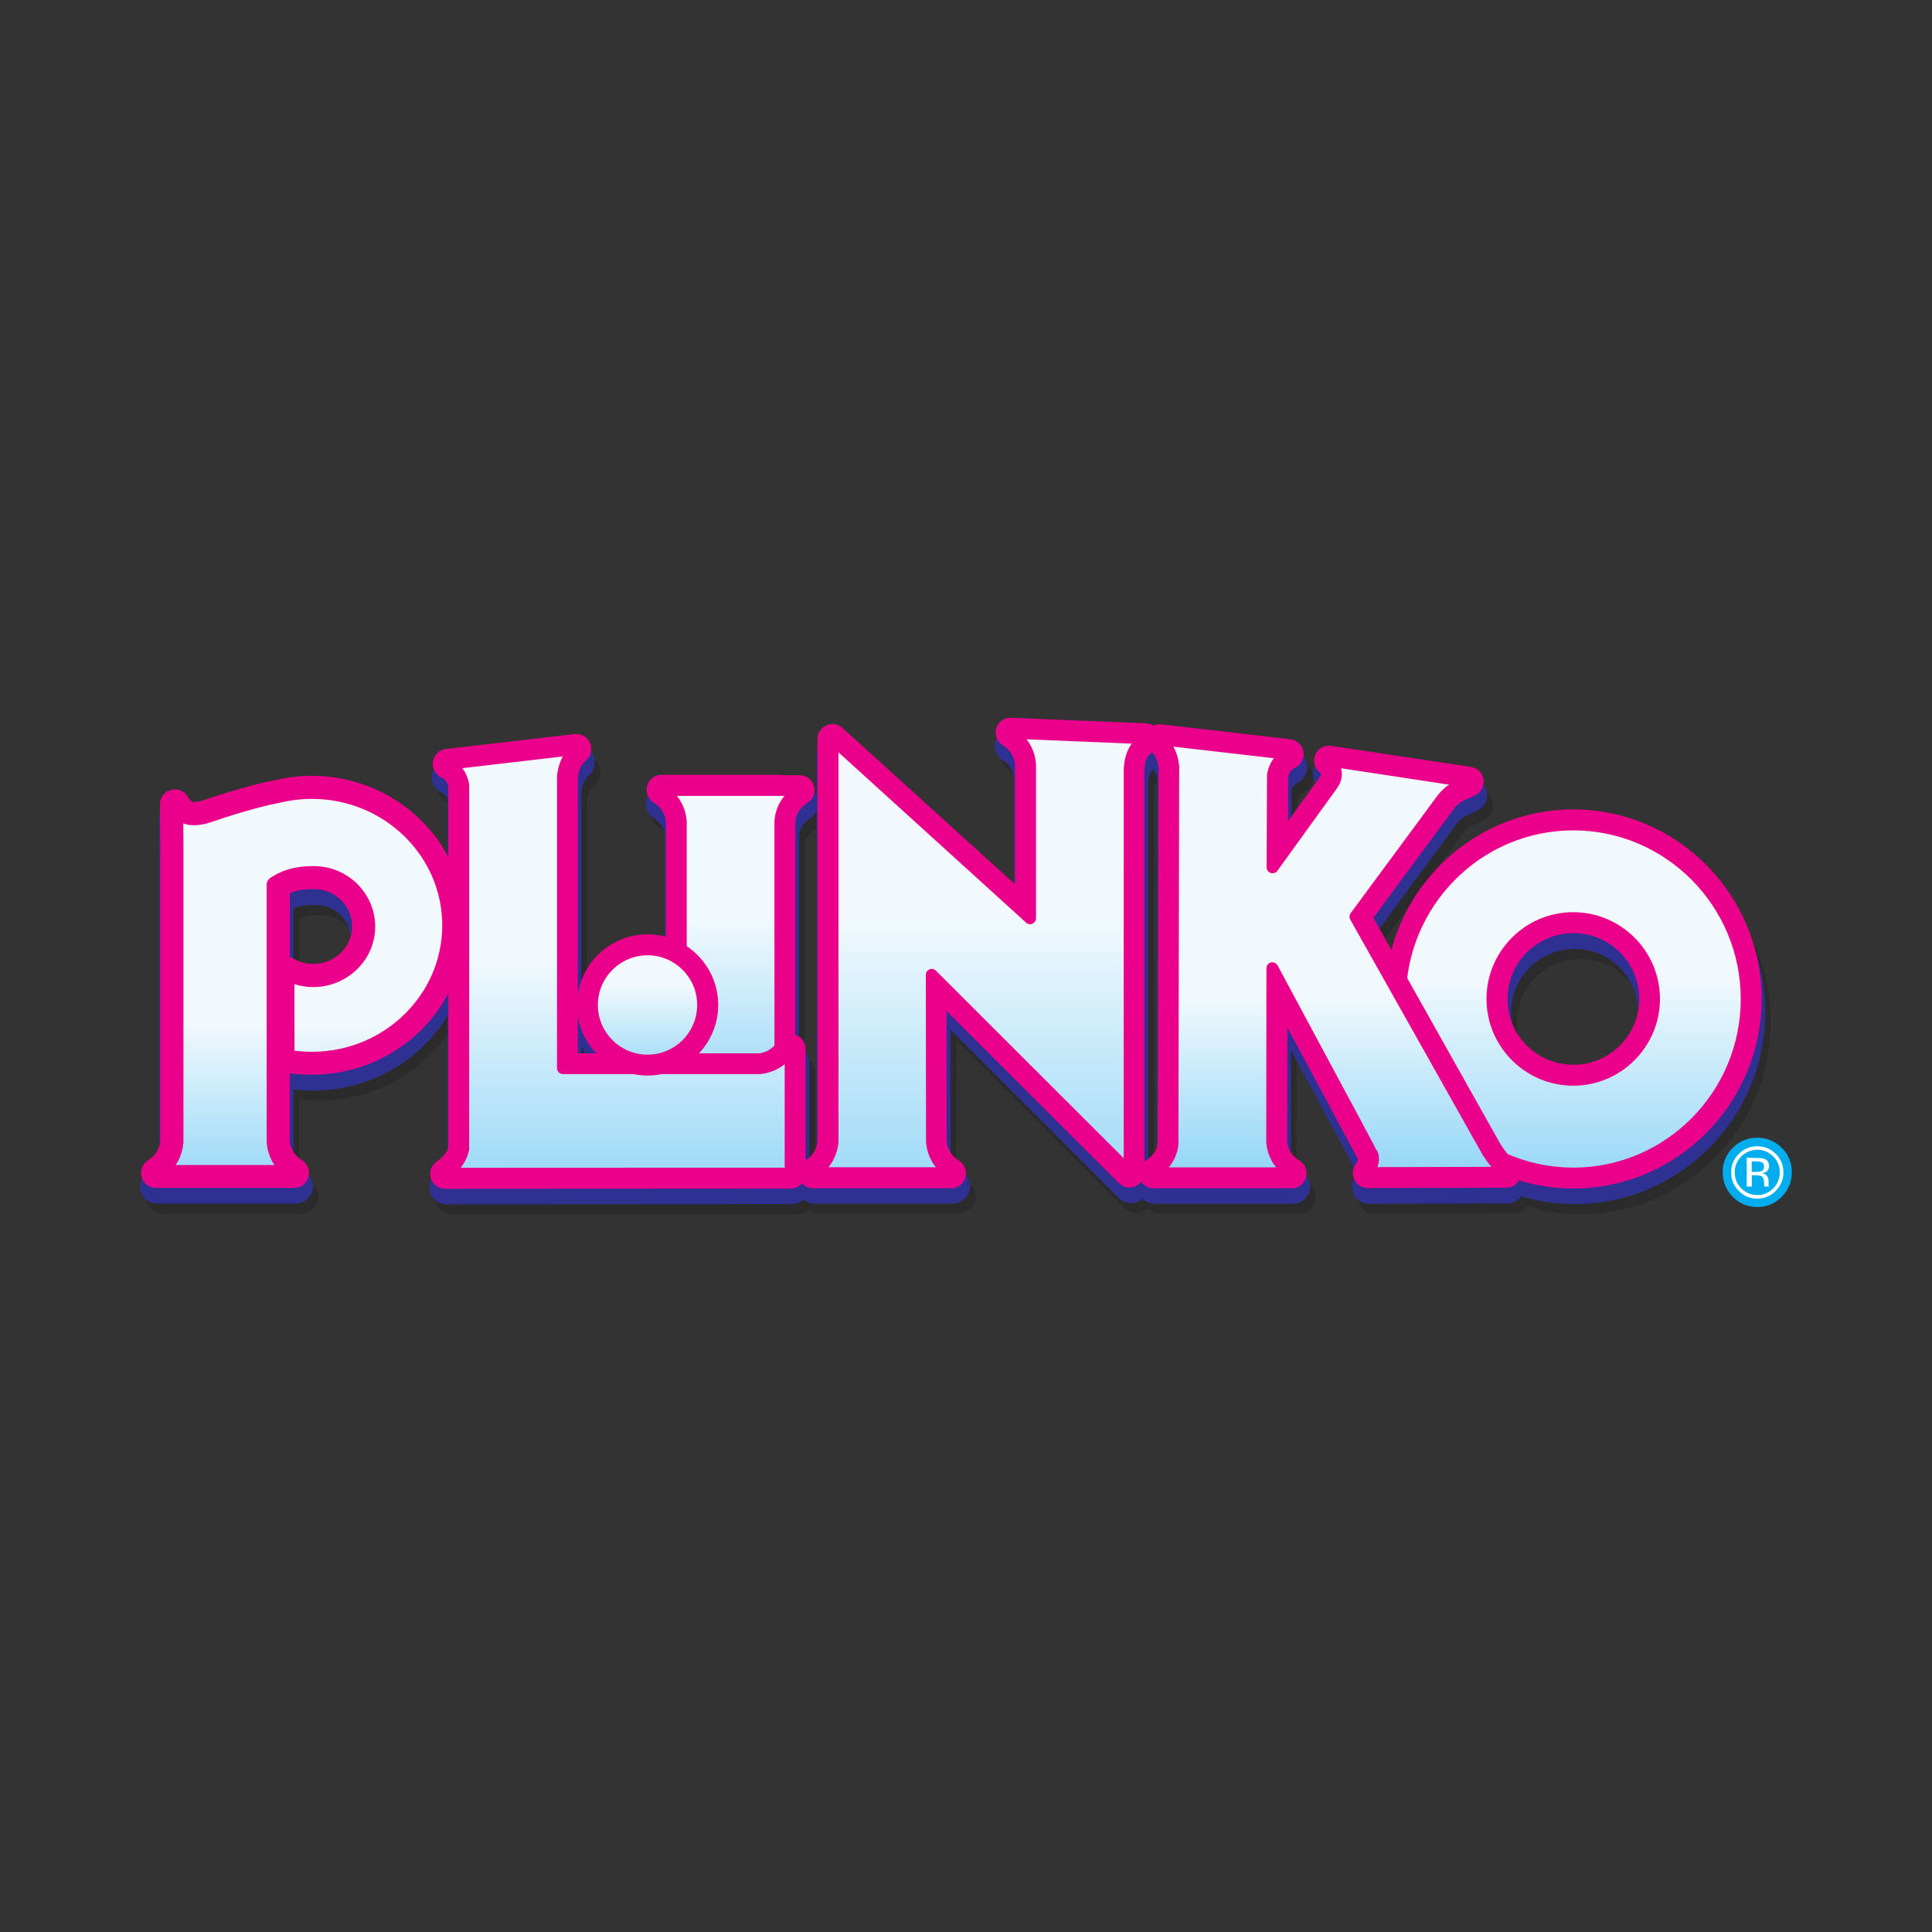 <?xml version="1.0" encoding="UTF-8"?> <svg xmlns="http://www.w3.org/2000/svg" xmlns:xlink="http://www.w3.org/1999/xlink" version="1.1" id="Layer_1" x="0px" y="0px" viewBox="0 0 2000 2000" style="enable-background:new 0 0 2000 2000;" xml:space="preserve"><rect x="0" y="0" width="2000" height="2000" fill="#333333" stroke="none"/> <style type="text/css"> .st0{opacity:0.42;fill:#231F20;enable-background:new ;} .st1{fill:#2E3191;} .st2{fill:url(#SVGID_1_);} .st3{fill:#EB008B;} .st4{fill:url(#SVGID_00000083070012129528101210000004063205670240125603_);} .st5{fill:url(#SVGID_00000093168596519324136690000006997371723328498870_);} .st6{fill:url(#SVGID_00000158739020336711385560000018196380603439235461_);} .st7{fill:url(#SVGID_00000126310830429924182640000000539330545913067665_);} .st8{fill:url(#SVGID_00000073693075647952374740000000042409454318183099_);} .st9{fill:url(#SVGID_00000092419711261617813170000015086031861934483100_);} .st10{fill:#00ADEE;} .st11{fill:#FFFFFF;} </style> <g> <g id="Calque_2"> <g id="Calque_1-2"> <path class="st0" d="M1636.1,860c-87.3,0-164.2,58.1-189.1,141.8l-15.3-27.2l83.1-112.6c4.1-5.1,7.3-6.5,15.2-10l0.7-0.3 c1.4-0.6,3-1.4,4.5-2.1c7.2-3.4,11.2-10.8,10.1-18.7c-1.1-7.8-7.2-13.9-15-15.1L1385.7,794c-7.9-1.3-15.6,3-18.8,10.1 c-3.3,7.2-1.4,15.8,4.5,20.9c0.6,0.5,0.9,0.8,1.1,1.1l-29.5,40.8v-38c1.1-5.1,3.7-6.9,6-8.1c7.2-3.4,11.3-11.2,10.1-19 s-7.7-14-15.6-14.8l-133.1-15.4c-2.8-0.3-5.5,0-8.5,1.2c-2.5-1.4-4.9-2.1-7.4-2.2l-140.1-5.8h-0.7c-7.8,0-14.7,5-17,12.5 c-2.4,7.7,0.7,16,7.5,20.3c9.8,6.2,11.6,14.5,11.7,18.8v118L881.1,776c-5.1-4.6-12.8-5.9-19.2-3.1c-6.5,2.9-10.6,9.3-10.6,16.3 v45.3c-2.9-6-9-10.1-16.1-10.1h-16.6c-1.1-0.2-2.2-0.3-3.4-0.3H692.1c-7.9,0-14.9,5.3-17.2,12.9c-2.2,7.6,1,15.8,7.7,20 c9.6,6,11.4,14.1,11.6,18.3v2.6c0,0.8,0,1.6,0,2.2v111.1c-37.3-8.5-73.2,12.6-86.5,45.5V829.1c0.6-4.7,2.3-11.2,7.8-16 c5.9-5.2,7.7-13.5,4.5-20.7c-3.1-7.1-10.4-11.3-18.3-10.5l-133.1,15.4c-7.9,1-14.3,7-15.6,14.8c-1.3,7.8,2.9,15.6,10.1,19 c2.3,1.1,4.9,3,5.9,7.6v64.1c-29-48.2-81.4-77.7-138.9-77.7c-13.2,0-26.4,1.6-39.1,4.7c-22.3,3.9-57.8,15.2-73.4,20.6 c-5.7,2-9,2.1-10.5,1.9c-1.4-1.4-2.6-3-3.7-4.8c-4.1-6.6-12.5-9.8-20.1-7.6c-7.6,2.2-12.8,9.3-12.8,17.2l0.3,40.1v308.5 c-0.5,5.1-2.9,12.3-11.6,17.8c-6.7,4.2-9.8,12.4-7.7,20s9.3,12.8,17.2,12.8h143.1c7.9,0,14.9-5.3,17.2-12.8 c2.2-7.6-1-15.8-7.7-20c-9.9-6.2-11.6-14.6-11.7-18.9v-66.5c6.7,0.7,13.9,1.1,20.6,1.1c57.5,0,109.9-29.5,138.9-77.7v149.9 c-1.7,5.1-5.3,9.4-10.6,12.8c-6.7,4.2-9.8,12.4-7.7,20s9.3,12.8,17.2,12.8l357.7-0.2c4.5,0,8.7-1.7,12-4.7 c3.3,2.8,7.2,4.3,11.3,4.3h143c7.9,0,14.9-5.3,17.2-12.9c2.2-7.6-1-15.8-7.7-20c-9.9-6.2-11.6-14.4-11.7-18.7v-128.3l174.2,174.1 c5,5,12.8,6.6,19.4,3.8c1.8-0.7,3.5-1.8,5-3.3c3.4,3.4,7.9,5.4,12.8,5.4h143c7.9,0,14.9-5.3,17.2-12.8c2.2-7.6-1-15.8-7.7-20 c-9.3-5.9-11.5-13.2-11.7-18.1l0.2-108.3l68.4,127.5c-0.3,0.8-0.9,2.1-2.2,3.8c-3.7,5.5-4.2,12.5-1.1,18.4 c3.1,5.9,9.1,9.5,15.8,9.5l143.4-0.4c5.6,0,10.8-2.7,14.1-7.3c17.9,5.3,36.5,8,55.2,8c108.7,0,197.3-89,197.3-198.5 s-88.5-198.5-197.3-198.5L1636.1,860z M1701.9,1058.4c0,36.3-29.5,65.8-65.8,65.8s-65.8-29.5-65.8-65.8 c0-36.3,29.5-65.8,65.8-65.8S1701.9,1022.1,1701.9,1058.4z M1204.3,818.6l-0.8,388.1c-0.6,6-3.6,11.1-8.9,15.2V822.1v-0.7 c0.4-6.1,1.1-10.9,5-14.9C1202.9,811.1,1203.9,816.1,1204.3,818.6L1204.3,818.6z M619.5,1112.3h-11.6v-19.5 C610.7,1099.8,614.7,1106.4,619.5,1112.3z M331.7,1019.8c-6.8,0-13.4-1.7-19.1-4.9c-0.9-0.6-1.8-1-2.9-1.3v-62.9 c7.3-3,14.4-3.4,22.2-3.5h0.7c20.3,0,36.9,16.3,36.9,36.3S352.5,1019.9,331.7,1019.8L331.7,1019.8z M851.3,1206.1 c-0.4,4.1-2.1,9.7-7.7,14.7v-110.6c0-7-4.1-13.3-10.5-16.2V875.1c0.4-4.9,2.8-12,11.3-17.5c3-1.8,5.4-4.5,6.9-7.7L851.3,1206.1 L851.3,1206.1z"></path> <path class="st1" d="M1630.1,849.7c-87.3,0-164.2,58.1-189.1,141.8l-15.3-27.2l83.1-112.6c4.1-5.1,7.3-6.5,15.2-10l0.7-0.3 c1.4-0.6,3-1.4,4.5-2.1c7.2-3.4,11.2-10.8,10.1-18.7c-1.1-7.8-7.2-13.9-15-15.1l-144.7-21.9c-7.9-1.3-15.6,3-18.8,10.1 c-3.3,7.2-1.4,15.8,4.5,20.9c0.6,0.5,0.9,0.8,1.1,1.1l-29.5,40.8v-38c1.1-5.1,3.7-6.9,6-8.1c7.2-3.4,11.3-11.2,10.1-19 c-1.3-7.8-7.7-14-15.6-14.8l-133.1-15.4c-2.8-0.3-5.5,0-8.5,1.2c-2.5-1.4-4.9-2.1-7.4-2.2l-140.1-5.8h-0.7c-7.8,0-14.7,5-17,12.5 c-2.4,7.7,0.7,16,7.5,20.3c9.8,6.2,11.6,14.5,11.7,18.8v118L875.2,765.7c-5.1-4.6-12.8-5.9-19.2-3.1c-6.5,2.9-10.6,9.3-10.6,16.3 v45.3c-2.9-6-9-10.1-16.1-10.1h-16.6c-1.1-0.2-2.2-0.3-3.4-0.3H686.2c-7.9,0-14.9,5.3-17.2,12.9c-2.2,7.6,1,15.8,7.7,20 c9.6,6,11.4,14.1,11.6,18.3v2.6c0,0.8,0,1.6,0,2.2v111.1c-37.3-8.5-73.2,12.6-86.5,45.5V818.8c0.6-4.7,2.3-11.2,7.8-16 c5.9-5.2,7.7-13.5,4.5-20.7c-3.1-7.1-10.4-11.3-18.3-10.5L462.8,787c-7.9,1-14.3,7-15.6,14.8c-1.3,7.8,2.9,15.6,10.1,19 c2.3,1.1,4.9,3,5.9,7.6v64.1c-29-48.2-81.4-77.7-138.9-77.7c-13.2,0-26.4,1.6-39.1,4.7c-22.3,3.9-57.8,15.2-73.4,20.6 c-5.7,2-9,2.1-10.5,1.9c-1.4-1.4-2.6-3-3.7-4.8c-4.1-6.6-12.5-9.8-20.1-7.6s-12.8,9.3-12.8,17.2l0.3,40.1v308.5 c-0.5,5.1-2.9,12.3-11.6,17.8c-6.7,4.2-9.8,12.4-7.7,20s9.3,12.8,17.2,12.8H306c7.9,0,14.9-5.3,17.2-12.8c2.2-7.6-1-15.8-7.7-20 c-9.9-6.2-11.6-14.6-11.7-18.9v-66.5c6.7,0.7,13.9,1.1,20.6,1.1c57.5,0,109.9-29.5,138.9-77.7v149.9c-1.7,5.1-5.3,9.4-10.6,12.8 c-6.7,4.2-9.8,12.4-7.7,20c2.2,7.6,9.3,12.8,17.2,12.8l357.7-0.2c4.5,0,8.7-1.7,12-4.7c3.3,2.8,7.2,4.3,11.3,4.3h143 c7.9,0,14.9-5.3,17.2-12.9c2.2-7.6-1-15.8-7.7-20c-9.9-6.2-11.6-14.4-11.7-18.7v-128.3l174.2,174.1c5,5,12.8,6.6,19.4,3.8 c1.8-0.7,3.5-1.8,5-3.3c3.4,3.4,7.9,5.4,12.8,5.4h143c7.9,0,14.9-5.3,17.2-12.8c2.2-7.6-1-15.8-7.7-20 c-9.3-5.9-11.5-13.2-11.7-18.1l0.2-108.3l68.4,127.5c-0.3,0.8-0.9,2.1-2.2,3.8c-3.7,5.5-4.2,12.5-1.1,18.4s9.1,9.5,15.8,9.5 l143.4-0.4c5.6,0,10.8-2.7,14.1-7.3c17.9,5.3,36.5,8,55.2,8c108.7,0,197.3-89,197.3-198.5s-88.5-198.5-197.3-198.5L1630.1,849.7z M1695.9,1048.1c0,36.3-29.5,65.8-65.8,65.8s-65.8-29.5-65.8-65.8c0-36.3,29.5-65.8,65.8-65.8S1695.9,1011.8,1695.9,1048.1z M1198.3,808.3l-0.8,388.1c-0.6,6-3.6,11.1-8.9,15.2V811.9v-0.7c0.4-6.1,1.1-10.9,5-14.9C1196.9,800.8,1197.9,805.8,1198.3,808.3 L1198.3,808.3z M613.5,1102H602v-19.5C604.8,1089.5,608.7,1096.1,613.5,1102z M325.7,1009.4c-6.8,0-13.4-1.7-19.1-4.9 c-0.9-0.6-1.8-1-2.9-1.3v-62.9c7.3-3,14.4-3.4,22.2-3.5h0.7c20.3,0,36.9,16.3,36.9,36.3S346.5,1009.5,325.7,1009.4L325.7,1009.4z M845.3,1195.7c-0.4,4.1-2.1,9.7-7.7,14.7v-110.6c0-7-4.1-13.3-10.5-16.2V864.7c0.4-4.9,2.8-12,11.3-17.5c3-1.8,5.4-4.5,6.9-7.7 L845.3,1195.7L845.3,1195.7z"></path> <linearGradient id="SVGID_1_" gradientUnits="userSpaceOnUse" x1="756.215" y1="822.26" x2="756.215" y2="1048.803" gradientTransform="matrix(1 0 0 -1 0 2001.53)"> <stop offset="0" style="stop-color:#83D0F5"></stop> <stop offset="1" style="stop-color:#F1F9FD"></stop> </linearGradient> <path class="st2" d="M704.8,1152c-4.3,0-7.7-3.4-7.7-7.7V855.3c0-0.4,0-0.9,0-1.3v-0.9v-2.6c-0.3-6-2.8-17.9-16.4-26.4 c-3-1.8-4.2-5.3-3.4-8.7c1-3.4,4-5.6,7.4-5.6h123.1c0.7,0,1.4,0.1,2.1,0.3h17.9c3.4,0,6.5,2.3,7.4,5.6c1,3.4-0.4,6.9-3.4,8.7 c-13.2,8.3-15.9,19.9-16.4,26v293.8c0,4.3-3.4,7.7-7.7,7.7H704.6H704.8z"></path> <path class="st3" d="M807.8,817.6v0.3h19.9c-16.2,10.1-19.4,24.6-19.9,32v294.3H704.8V854.5l0,0c0,0,0-0.2,0-0.8v-3.1 c-0.3-7.1-3.1-22.3-20-32.9H807.8 M827.8,817.9L827.8,817.9 M807.8,802.1H684.7c-6.9,0-12.9,4.5-14.8,11.2s0.8,13.7,6.6,17.4 c10.4,6.5,12.4,15.3,12.8,20.3v2.6c0,0.7,0,1.4,0,2.2v288.5c0,4.1,1.6,8.1,4.5,10.9c3,2.9,6.9,4.5,10.9,4.5h103.1 c8.5,0,15.5-6.9,15.5-15.5V850.5c0.5-5.6,3.1-13.3,12.4-19.3c4.5-2.7,7.5-7.7,7.5-13.2c0-8.5-6.9-15.5-15.5-15.5h-17.1 C809.7,802.4,808.7,802.2,807.8,802.1L807.8,802.1L807.8,802.1z"></path> <g> <path class="st3" d="M704.7,813.9h-20c-1.7,0-3.2,1.1-3.7,2.7c-0.5,1.6,0.2,3.4,1.6,4.2c15.1,9.5,17.9,22.8,18.3,29.9v3 c0,0,0,0.7,0,0.8v289.7c0,2.1,1.7,3.7,3.7,3.7h103.1c2.1,0,3.7-1.7,3.7-3.7V849.9c0.5-6.6,3.6-19.5,18.2-28.8 c1.4-0.9,2.1-2.6,1.6-4.2c-0.5-1.6-2-2.7-3.7-2.7h-19.9l-97.9-0.2h-5.3L704.7,813.9z M704.7,821.4h103.1c0,0,4.7,0,9.4,0.2 c-10.1,10-12.7,21.4-13.2,28.1c0,0,0,283.4,0,290.8c-6.8,0-88.8,0-95.5,0c0-7.4,0-286,0-286c0,0.1,0,0.3,0,0.4v-1v-3.4 c-0.2-5.7-2.3-18.3-13.2-29.1H704.7L704.7,821.4z"></path> <path class="st3" d="M807.7,1150.3H704.6c-3.4,0-6.1-2.7-6.1-6.1V850.7c-0.4-6.5-3.1-19.1-17.2-27.9c-2.3-1.5-3.4-4.3-2.6-6.9 c0.8-2.6,3.2-4.4,5.9-4.4l142.9,0.3c2.7,0,5.2,1.8,5.9,4.4c0.8,2.6-0.3,5.5-2.6,6.9c-14.3,9.1-16.7,21.9-17.1,27l0,294.1 C813.8,1147.5,811.1,1150.3,807.7,1150.3z M684.7,816.2c-0.6,0-1.2,0.4-1.4,1c-0.2,0.5,0.1,1.2,0.6,1.6 c15.8,10,18.9,24.2,19.3,31.8l0,3.9v289.7c0,0.8,0.6,1.4,1.4,1.4h103.1c0.8,0,1.4-0.6,1.4-1.4V849.9c0.4-6,3.1-20.6,19.3-30.8 c0.5-0.3,0.8-1,0.6-1.6c-0.2-0.6-0.8-1-1.4-1L684.7,816.2z M806.4,1142.9H706.2V850.5c-0.2-4.7-1.8-16.9-12.5-27.4l-4.1-4h118.1 c0,0,4.7,0,9.5,0.2l5.5,0.2l-3.9,3.8c-9.9,9.7-12.1,20.8-12.5,26.6L806.4,1142.9z M710.9,1138.1h90.8V849.7 c0.4-5.8,2.3-16.1,10.3-25.8c-2.4,0-4.2,0-4.2,0H700.7c8.6,10.7,10,22,10.2,26.7V1138.1z"></path> </g> <linearGradient id="SVGID_00000029748809308597862930000008639555604768703874_" gradientUnits="userSpaceOnUse" x1="313.931" y1="740.099" x2="313.931" y2="942.392" gradientTransform="matrix(1 0 0 -1 0 2001.53)"> <stop offset="0" style="stop-color:#83D0F5"></stop> <stop offset="1" style="stop-color:#F1F9FD"></stop> </linearGradient> <path style="fill:url(#SVGID_00000029748809308597862930000008639555604768703874_);" d="M161.5,1222.1c-3.4,0-6.5-2.3-7.4-5.6 c-1-3.4,0.4-6.9,3.4-8.7c13.2-8.3,15.9-19.9,16.4-26v-309l-0.4-40c0-3.4,2.2-6.5,5.6-7.5c0.7-0.2,1.4-0.3,2.2-0.3 c2.6,0,5.1,1.4,6.5,3.6c2.2,3.4,4.5,6.2,7.2,8.5l0,0c0,0,2,1,6.1,1c3.7,0,8-0.8,12.8-2.5c15.6-5.3,50.7-16.4,72.1-20.3 c12.1-3,24.6-4.5,37.1-4.5c83.4,0,151.2,66,151.2,147s-67.8,147-151.2,147c-9.4,0-19.5-0.8-27.7-2.2c-1-0.2-2.1-0.6-3-1.2v79.2 c0.2,4.9,2,17.9,16.4,27c3,1.8,4.3,5.3,3.4,8.7c-1,3.4-4,5.6-7.4,5.6H161.5V1222.1z M296.4,998.3c1.4,0,2.6,0.3,3.8,1 c7.3,4.1,15.6,6.3,24.1,6.3c26.4,0,47.9-20.8,47.9-46.4c0-25.6-21.1-46.4-47-46.4h-0.9c-10.9,0.2-21,1-32.1,7.3v79.4 c0,0,0.2-0.1,0.2-0.2C293.7,998.6,295,998.3,296.4,998.3z"></path> <path class="st3" d="M322.9,818.6c79.2,0,143.4,62.4,143.4,139.3s-64.2,139.3-143.4,139.3c-8.5,0-18.3-0.7-26.4-2.2l-0.2-89.1 c8.1,4.6,17.7,7.3,27.8,7.3c30.8,0,55.7-24.2,55.7-54.2c0-29.9-24.4-54.2-54.7-54.2c-0.3,0-0.6,0-1,0 c-11.6,0.2-24.9,0.9-39.7,10.8v265c0.2,6.7,2.6,22.7,20,33.6H161.5c16.1-10.1,19.4-24.5,19.9-32V872.8l-0.3-40.1 c2.7,4.2,5.6,7.6,8.7,10.2c0,0,3.4,2.9,11.2,2.9c3.9,0,8.9-0.7,15.3-2.9c16.1-5.6,50.5-16.4,71-19.9l0,0 C298.7,820.1,310.7,818.6,322.9,818.6 M322.9,803.1c-13,0-26,1.6-38.7,4.6c-22,3.9-57.4,15.1-73.1,20.5 c-4.9,1.7-8.3,2.1-10.2,2.1c-1,0-1.8-0.1-2.2-0.2c-1.7-1.7-3.2-3.5-4.5-5.7c-2.9-4.5-7.9-7.3-13.1-7.3c-1.4,0-3,0.2-4.4,0.6 c-6.6,1.9-11.2,8.1-11.1,15l0.3,40.1v308.8c-0.6,5.7-3.3,13.6-12.7,19.5c-5.8,3.7-8.5,10.8-6.6,17.4c1.9,6.6,8,11.2,14.8,11.2 h143.1c6.9,0,12.9-4.5,14.8-11.2c1.9-6.6-0.8-13.7-6.6-17.4c-10.8-6.9-12.7-16-12.8-20.9v-2.8v-66.3c7.3,1,15.3,1.4,22.9,1.4 c87.6,0,158.9-69.4,158.9-154.8S410.4,803.2,322.9,803.1L322.9,803.1L322.9,803.1z M300,924.7c8.1-3.7,15.8-4.2,24.6-4.3h0.7 c21.6,0,39.2,17.3,39.2,38.7c0,21.4-18,38.7-40.2,38.7c-7.2,0-14.2-1.8-20.3-5.3c-1.3-0.7-2.6-1.3-4-1.6L300,924.7L300,924.7 L300,924.7z"></path> <g> <path class="st3" d="M286.3,819.3c-21.1,3.7-55.9,14.7-71.4,20c-16.2,5.6-22.7,0.7-22.8,0.6c-3-2.6-5.6-5.7-7.9-9.3 c-0.9-1.4-2.6-2.1-4.2-1.6c-1.6,0.5-2.7,2-2.7,3.7l0.3,40.1v309.5c-0.5,6.6-3.6,19.5-18.2,28.8c-1.4,0.9-2.2,2.6-1.6,4.2 c0.5,1.6,1.9,2.7,3.6,2.7h143.1c1.7,0,3.2-1.1,3.6-2.7c0.1-0.3,0.2-0.7,0.2-1c0-1.3-0.7-2.5-1.8-3.2 c-16-10.1-18.1-24.7-18.3-30.5c0,0,0-258.3,0-262.6c12.8-8,24.4-9.1,36.1-9.3c13.8-0.2,26.9,4.9,36.7,14.7 c9.7,9.6,15.2,22.3,15.2,35.7c0,27.8-23.3,50.3-51.9,50.3c-9.2,0-18.2-2.3-26-6.8c-1.2-0.6-2.6-0.6-3.7,0 c-1.2,0.6-1.9,1.9-1.9,3.3v89c0.1,1.8,1.4,3.4,3.3,3.7c8.1,1.4,17.9,2.2,27,2.2c81.2,0,147.2-64.2,147.2-143 c0-78.9-66-143.1-147.2-143.1C310.5,814.8,298.2,816.3,286.3,819.3z M217.4,846.5c17.7-6.1,51.1-16.4,70.4-19.8 c11.6-2.9,23.4-4.3,35.1-4.3c77,0,139.6,60.8,139.6,135.5s-62.6,135.5-139.6,135.5c-7.6,0-15.6-0.6-22.7-1.7 c0-5.7-0.1-69.7-0.1-79.7c7.6,3.3,15.8,5,24.1,5c32.8,0,59.5-26,59.5-57.9c0-15.5-6.2-30.1-17.4-41.1 C355,907,340,901,324.1,901.3c-10.1,0.2-25.3,0.5-41.8,11.5c-1,0.7-1.7,1.9-1.7,3.1v265c0.2,5.8,2.1,18.7,13.2,29.8 c-16.8,0-105,0-121.7,0c10-9.9,12.5-21.3,13-27.9v-310c0,0-0.2-17.5-0.2-29.4c0.8,0.8,1.5,1.7,2.3,2.4 C188,846.6,196.8,853.5,217.4,846.5L217.4,846.5z"></path> <path class="st3" d="M304.5,1222.7H161.4c-3.7,0-7-2.4-8.1-6c-1.2-3.4,0.3-7.5,3.6-9.6c13.4-8.5,15.6-20.4,16-25.1l0-309.2 l-0.3-40.1c0-3.8,2.5-7.1,6-8.2c3.6-1.1,7.6,0.4,9.6,3.6c2,3.2,4.4,6,7,8.2c-0.1,0,1.6,0.9,5.7,0.9c2.9,0,7.1-0.5,12.6-2.4 c15.4-5.3,50.2-16.4,71.9-20.2c12.3-3,24.9-4.6,37.5-4.6c83.7,0,151.8,66.3,151.8,147.8c0,81.4-68.1,147.7-151.8,147.7 c-9.2,0-19.4-0.8-27.8-2.2c-0.8-0.1-1.5-0.4-2.1-0.7v77.9c0.1,4.9,2,17.6,16.1,26.5c2.5,1.7,3.9,4.4,3.9,7.1 c0,0.6-0.1,1.3-0.3,2.1C311.7,1220.1,308.4,1222.7,304.5,1222.7z M181.9,1206H284c-6.8-10.3-7.9-20.5-8-25V915.9 c0-2.8,1.4-5.4,3.7-7c17.8-11.9,34.4-12.1,44.4-12.3c16.9-0.2,33.3,6.2,45.5,18.2c12.1,11.9,18.8,27.7,18.8,44.4 c0,34.5-28.8,62.6-64.2,62.6c-6.5,0-13.1-1-19.4-3l0.1,68.9c6,0.7,12.3,1.1,18,1.1c74.4,0,134.9-58.7,134.9-130.9 s-60.5-130.9-134.9-130.9c-11.3,0-22.8,1.4-34,4.2c-19.5,3.4-53.2,13.9-69.9,19.7l-0.8,0.3c-13.9,4.6-23.2,3.2-28.5,1.2 l0.2,20.4v310C189.4,1188.2,187.8,1197.1,181.9,1206z M296.3,997.6c1.4,0,2.8,0.3,4.1,1c7.2,4.1,15.4,6.2,23.8,6.2 c26.1,0,47.3-20.5,47.3-45.7c0-12.2-4.9-23.7-13.8-32.4c-8.9-8.8-20.7-13.5-33.3-13.3c-9.7,0.1-20.1,0.8-31.5,7.2v77.6 C293.9,997.8,295.1,997.6,296.3,997.6z"></path> </g> <linearGradient id="SVGID_00000057142403190903230700000017990085543646535860_" gradientUnits="userSpaceOnUse" x1="639.626" y1="717.205" x2="639.626" y2="1008.679" gradientTransform="matrix(1 0 0 -1 0 2001.53)"> <stop offset="0" style="stop-color:#83D0F5"></stop> <stop offset="1" style="stop-color:#F1F9FD"></stop> </linearGradient> <path style="fill:url(#SVGID_00000057142403190903230700000017990085543646535860_);" d="M460.7,1222.7c-3.4,0-6.5-2.3-7.4-5.6 s0.4-6.9,3.4-8.7c7.9-4.9,13.1-11.6,15.3-19.8v-375c-1.4-7.7-5.2-12.9-11.7-16c-3.1-1.4-4.9-4.9-4.4-8.2c0.6-3.4,3.4-6.1,6.8-6.5 l133.1-15.4c0,0,0.6,0,0.9,0c3,0,5.8,1.8,7.1,4.6c1.4,3.1,0.6,6.7-2,8.9c-8.1,7.1-10.6,16.6-11.2,23.3v293.6h195.6 c5.7-0.3,17.5-3,25.9-16.4c1.4-2.3,3.9-3.6,6.5-3.6c0.7,0,1.4,0.1,2.2,0.3c3.3,1,5.6,4,5.6,7.4V1215c0,4.3-3.4,7.7-7.7,7.7 l-357.7,0.2L460.7,1222.7z"></path> <path class="st3" d="M596.5,775.3c-10.2,8.9-13.2,20.7-13.9,28.4v302.1h203.3c7.3-0.4,22-3.5,32.5-19.9v129.1l-357.7,0.2 c12.1-7.7,17-17.6,18.9-25.4V813.1c-1.2-7.7-5.1-17.2-16.2-22.3L596.5,775.3 M596.5,759.8c-0.6,0-1.2,0-1.8,0.1l-133.1,15.4 c-6.9,0.8-12.4,6.1-13.5,12.9c-1.1,6.9,2.5,13.6,8.7,16.5c2.7,1.3,6,3.5,7.3,9.7v373.2c-1.8,5.8-5.7,10.6-11.6,14.4 c-5.8,3.7-8.5,10.8-6.6,17.4c1.9,6.6,8,11.2,14.8,11.2l0,0l357.7-0.2c8.5,0,15.5-6.9,15.5-15.5v-129.1c0-6.9-4.5-12.9-11.2-14.8 c-1.4-0.4-2.9-0.6-4.3-0.6c-5.2,0-10.2,2.6-13.1,7.2c-6.5,10.2-15.1,12.4-19.9,12.8H598.1V804.5c0.6-5.3,2.6-12.4,8.6-17.5 c5.1-4.5,6.7-11.7,4-17.9C608.3,763.4,602.7,759.8,596.5,759.8L596.5,759.8L596.5,759.8z M596.5,790.8L596.5,790.8L596.5,790.8z"></path> <g> <path class="st3" d="M596.1,771.6L463.1,787c-1.7,0.2-3,1.4-3.3,3.1c0,0.2,0,0.4,0,0.6c0,1.4,0.8,2.8,2.2,3.4 c7.8,3.7,12.5,10.1,13.9,19.4c0,0.8,0,374.5,0,375.6c-1.7,6.5-6,15.7-17.2,22.7c-1.1,0.7-1.8,1.9-1.8,3.2c0,0.3,0,0.7,0.2,1 c0.5,1.7,1.9,2.8,3.7,2.8l357.7-0.2c2.1,0,3.8-1.7,3.8-3.7v-109.1l0,0v-19.9c0-1.7-1.1-3.2-2.7-3.7s-3.4,0.2-4.3,1.6 c-9.4,14.9-22.5,17.8-29.5,18.3c0,0-192,0-199.3,0c0-7.3,0-298.3,0-298.3c0.7-7.1,3.5-17.5,12.6-25.5c0.9-0.7,1.3-1.8,1.3-2.9 c0-0.6-0.1-1-0.3-1.5C599.4,772.4,597.8,771.5,596.1,771.6L596.1,771.6z M587.1,780.2c-5.5,7.9-7.5,16.5-8.2,23.1v302.5 c0,2.1,1.7,3.7,3.7,3.7h203.3c6.9-0.4,18.6-2.9,28.7-13.1v9.3l0,0c0,0,0,98.3,0,105.4c-7.2,0-323.1,0.2-343.2,0.2 c7.1-7.1,10.3-14.8,11.7-20.7c0.1-0.3,0.2-0.6,0.2-0.9V813.1c0,0,0-0.4,0-0.6c-1-5.9-3.4-13.2-9.6-19.1 C489.3,791.6,571.7,782,587.1,780.2z"></path> <path class="st3" d="M460.8,1221.3c-2.8,0-5.2-1.8-5.9-4.5c-0.2-0.4-0.2-1.2-0.2-1.7c0-2.1,1.1-4,2.8-5.2 c10.4-6.5,14.5-15,16.1-21.1V813.5c-1.2-8.1-5.3-13.9-12.5-17.3c-2.1-1-3.5-3.2-3.5-5.6v-0.6c0.4-3.1,2.6-5.2,5.4-5.5 l135.6-15.7v0.7c1.7,0.5,3,1.7,3.7,3.4c0.3,0.6,0.5,1.4,0.5,2.4c0,1.9-0.8,3.6-2.1,4.7c-8.5,7.4-11.1,17.1-11.8,23.9l0,295.7 h196.9c7.9-0.5,19.2-4,27.5-17.2c1.6-2.4,4.3-3.4,7-2.6c2.6,0.8,4.4,3.2,4.4,5.9V1215c0,3.4-2.8,6.1-6.2,6.1L460.8,1221.3z M593.8,774.2l-130.4,15.1c-0.6,0.1-1.1,0.5-1.2,1.1l0,0.3c0,0.6,0.3,1.1,0.8,1.3c8.6,4,13.7,11.2,15.2,21.2l0,376.3l-0.1,0.3 c-1.8,6.9-6.4,16.7-18.2,24.1c-0.4,0.3-0.7,0.7-0.7,1.2c0.3,1.1,0.8,1.5,1.5,1.5l357.7-0.2c0.8,0,1.5-0.6,1.5-1.4v-129.1 c0-0.6-0.4-1.2-1-1.4c-0.6-0.2-1.3,0.1-1.7,0.6c-9.8,15.6-23.8,18.8-31.3,19.3l-201.8,0V803.8c0.8-7.9,3.7-18.8,13.4-27.3 c0.2-0.1,0.5-0.4,0.5-1.1l-0.1-0.6c-0.2-0.5-0.8-0.8-1.5-0.8L593.8,774.2L593.8,774.2z M471.5,1213.7h-5.7l4-4 c5.6-5.6,9.3-12.1,11.1-19.5l0.1-377.1c-1.2-7.5-4.1-13.5-8.8-18l-3.6-3.5l5-0.6c15.6-1.8,97.9-11.3,113.3-13.2l5.2-0.6l-3,4.3 c-4.3,6.1-6.9,13.5-7.8,22l0,302.2c0,0.8,0.6,1.4,1.4,1.4h203.2c5.8-0.3,17.1-2.4,27-12.4l4-4.1v122.8l-108.6,0 C612.3,1213.6,484,1213.7,471.5,1213.7z M478.6,795.2c3.6,4.7,6,10.4,7.1,16.9l0,0.9v376.7c0,0.5-0.1,1-0.2,1.5 c-1.6,6.5-4.5,12.5-8.7,17.7c27.9,0,143.3-0.1,231.6-0.1l103.9,0v-107.1c-10,8-20.5,9.8-26.2,10.2H582.7c-3.4,0-6.1-2.7-6.1-6.1 V803.3c0.8-7.6,2.8-14.4,6-20.2C561.3,785.6,499.6,792.8,478.6,795.2z"></path> </g> <linearGradient id="SVGID_00000129926237039403690020000017006267751244059563_" gradientUnits="userSpaceOnUse" x1="1014.031" y1="690.722" x2="1014.031" y2="1050.877" gradientTransform="matrix(1 0 0 -1 0 2001.53)"> <stop offset="0" style="stop-color:#83D0F5"></stop> <stop offset="1" style="stop-color:#F1F9FD"></stop> </linearGradient> <path style="fill:url(#SVGID_00000129926237039403690020000017006267751244059563_);" d="M841.8,1222.3c-3.4,0-6.5-2.3-7.4-5.6 c-1-3.4,0.4-6.9,3.3-8.7c13.2-8.3,16-19.9,16.4-26V764.9c0-3,1.8-5.8,4.6-7.1c1-0.5,2.1-0.6,3.1-0.6c1.9,0,3.7,0.7,5.2,2 L1058.5,933V792c-0.2-6.2-2.6-18.3-16.4-27c-3-1.8-4.3-5.5-3.3-8.9c1-3.3,4-5.4,7.4-5.4c0.1,0,140.4,5.8,140.4,5.8 c3.4,0.2,6.3,2.5,7.2,5.7c0.9,3.3-0.5,6.7-3.4,8.5c-12,7.6-12.8,18.4-13.2,25.6v1.3v416.1c0,3.1-1.9,6-4.8,7.2 c-1,0.4-2,0.6-3,0.6c-2,0-4-0.8-5.5-2.2l-191.5-191.3v152.9c0.3,6.2,2.6,18.3,16.6,27c3,1.8,4.3,5.3,3.4,8.7 c-1,3.4-4,5.6-7.4,5.6h-143L841.8,1222.3z"></path> <path class="st3" d="M1046.2,758.4l140.1,5.8c-16.1,10.2-16.4,25.4-16.9,32.9v416.7l-204.8-204.5l0.2,168.4v3.2 c0.2,6.8,2.6,22.7,20,33.7h-143c16.1-10.2,19.4-24.6,19.9-32V764.9l204.5,185.6V792C1066,785.2,1063.6,769.4,1046.2,758.4 M1046.2,742.9c-6.8,0-12.8,4.4-14.8,10.8c-2.1,6.7,0.6,14,6.5,17.7c10.6,6.7,12.6,15.8,12.8,20.8v123.2L872.1,753.5 c-2.9-2.6-6.6-4-10.4-4c-2.2,0-4.2,0.4-6.3,1.4c-5.6,2.5-9.2,8.1-9.2,14.1v417c-0.6,5.7-3.2,13.5-12.8,19.5 c-5.8,3.7-8.5,10.8-6.6,17.4c1.9,6.6,8,11.2,14.8,11.2h143c6.9,0,13-4.5,14.8-11.2c1.9-6.6-0.8-13.7-6.6-17.4 c-10.8-6.9-12.7-16-12.8-20.9v-2.8l-0.1-131.1l178.4,178.1c3,3,6.9,4.5,10.9,4.5c2,0,4-0.4,5.9-1.2c5.7-2.4,9.6-8.1,9.6-14.3 V797.7v-0.7c0.6-8.3,1.6-14.5,9.7-19.6c5.7-3.6,8.5-10.5,6.7-17.1s-7.6-11.2-14.3-11.5l-140-5.8 C1046.8,742.9,1046.4,742.9,1046.2,742.9C1046.2,742.9,1046.2,742.9,1046.2,742.9z"></path> <g> <path class="st3" d="M1042.6,757.3c0,0-0.2,0.7-0.2,1.1c0,1.3,0.6,2.5,1.8,3.2c16,10.1,18.1,24.7,18.3,30.6c0,0,0,134.6,0,149.9 c-11.9-10.8-198.2-179.9-198.2-179.9c-1.1-1-2.6-1.3-4.1-0.6c-1.4,0.6-2.2,2-2.2,3.4v417.7c-0.5,6.6-3.5,19.5-18.2,28.8 c-1.4,0.9-2.1,2.6-1.6,4.2c0.5,1.6,1.9,2.7,3.6,2.7h143c1.7,0,3.1-1.1,3.6-2.7c0.1-0.4,0.1-0.7,0.1-1c0-1.3-0.6-2.5-1.7-3.2 c-16-10.1-18.1-24.7-18.3-30.6c0,0,0-127.5-0.1-162.4c12.1,12.1,198.3,198.1,198.3,198.1c1.1,1,2.7,1.4,4.1,0.8 c1.4-0.6,2.3-2,2.3-3.5c0,0,0-416.6,0-416.7v-1c0.6-7.5,1.5-20,15.2-28.7c1.1-0.7,1.8-1.9,1.8-3.2c0-0.3,0-0.6-0.2-1 c-0.4-1.6-1.8-2.7-3.4-2.8l-140.1-5.8C1044.7,754.7,1043.2,755.7,1042.6,757.3L1042.6,757.3z M1067.8,953.9 c1.4-0.6,2.2-2,2.2-3.4V792c-0.2-5.7-2-18.3-12.8-29.4c17.6,0.7,103.8,4.3,119.1,4.9c-9.3,10-10.3,21.7-10.8,28v1.1 c0,0-0.1,390.5-0.1,407.9c-12-12-198.3-198.1-198.3-198.1c-1.1-1-2.7-1.4-4.1-0.8c-1.4,0.6-2.3,2-2.3,3.5l0.2,171.7 c0.2,5.8,2.1,18.7,13.2,29.8c-16.8,0-104.8,0-121.6,0c10-9.9,12.5-21.2,13.1-27.9c0,0,0-393,0-409.4 c11.9,10.8,198.2,179.9,198.2,179.9C1064.9,954.2,1066.5,954.6,1067.8,953.9z"></path> <path class="st3" d="M984.7,1220.7h-143c-2.7,0-5.1-1.8-5.8-4.4c-0.8-2.6,0.3-5.5,2.6-6.9c13.8-8.7,16.6-20.6,17.1-27l0-417.5 c0-2.3,1.4-4.5,3.6-5.6c2.3-1,4.9-0.6,6.7,1c0,0,164.7,149.4,194.3,176.3V792.2c-0.2-5.4-2.1-19.1-17.2-28.6 c-1.8-1.1-2.9-3.1-2.9-5.2c0-0.7,0.2-1.4,0.4-1.8l0.5-1.6h0.4c1.1-1.6,3-2.6,5.2-2.6l140.2,5.8c2.7,0.1,5,2,5.6,4.6 c0.2,0.4,0.2,1.1,0.2,1.5c0,2.1-1.1,4-2.9,5.2c-12.5,7.9-13.4,19.2-14,26.6l0,1.1v416.7c0,2.5-1.5,4.8-3.8,5.7 c-2.3,0.9-4.8,0.4-6.6-1.3c-0.1-0.1-164.4-164.2-194.3-194.1c0.1,41.3,0.1,156.7,0.1,156.7c0.1,5.4,2.1,19,17.2,28.6 c1.8,1.1,2.8,3,2.8,5.2c0,0.5,0,0.9-0.1,1.5C989.8,1218.9,987.4,1220.7,984.7,1220.7z M861.7,763.5c-0.2,0-0.4,0.1-0.6,0.1 c-0.5,0.2-0.8,0.7-0.8,1.3v417.7c-0.5,7.4-3.7,21-19.3,30.8c-0.5,0.3-0.8,1-0.6,1.6c0.2,0.6,0.7,1,1.3,1h143 c0.6,0,1.2-0.4,1.3-1c0-0.7-0.1-1.2-0.6-1.6c-17-10.7-19.2-26.3-19.4-32.5c0-0.1,0-127.5-0.1-162.5l0-5.7l4,4 c12.1,12.1,198.3,198.1,198.3,198.1c0.4,0.4,1,0.5,1.6,0.3c0.5-0.2,0.8-0.7,0.8-1.3V796.1c0.7-8.4,1.8-21.5,16.2-30.7 c0.5-0.3,0.7-0.8,0.7-1.2c-0.2-0.9-0.8-1.4-1.4-1.4l-140.1-5.8c-0.6,0-1.2,0.4-1.4,1l-0.2,0.7c0.1,0.4,0.3,0.7,0.7,1 c16.9,10.7,19.2,26.3,19.4,32.5v155.3l-3.9-3.6c-11.9-10.8-198.2-179.9-198.2-179.9C862.3,763.6,862,763.5,861.7,763.5z M979.8,1213h-133l4.1-4c9.7-9.6,11.9-20.7,12.4-26.4l0-414.5l3.9,3.6c11.9,10.8,198.2,179.9,198.2,179.9c0.4,0.4,1,0.5,1.5,0.2 c0.5-0.2,0.9-0.8,0.9-1.3V792c-0.1-4.7-1.6-17-12.1-27.7l-4.1-4.2l5.9,0.2c17.6,0.7,103.8,4.3,119.1,4.9l5.1,0.2l-3.5,3.7 c-8.8,9.4-9.7,20.6-10.2,26.6l0,0.9c0,0-0.1,390.5-0.1,407.9v5.7l-4-4c-12-12-198.3-198.1-198.3-198.1c-0.3-0.3-0.9-0.6-1.5-0.3 c-0.5,0.2-0.9,0.8-0.9,1.4l0.2,171.7c0.1,4.8,1.6,17.3,12.5,28.2L979.8,1213z M857.7,1208.3h111.1c-8.8-11-10.1-22.6-10.2-27.4 l-0.2-171.7c0-2.5,1.5-4.8,3.8-5.7c2.1-1,4.8-0.5,6.6,1.3c0.1,0.1,164.5,164.3,194.4,194.1c0-51.5,0.1-402.2,0.1-402.2v-1.1 c0.4-5.6,1.2-16.1,8.3-25.8c-21.4-0.9-85.6-3.6-108.9-4.5c8.4,10.8,9.6,22,9.8,26.7v158.6c0,2.4-1.4,4.5-3.6,5.6h0 c-2.1,1-4.7,0.6-6.6-1c0,0-164.7-149.5-194.3-176.4v404.1C867.4,1188.6,865.4,1198.7,857.7,1208.3z"></path> </g> <linearGradient id="SVGID_00000182526751795679341110000004435601974364785538_" gradientUnits="userSpaceOnUse" x1="1628.668" y1="734.595" x2="1628.668" y2="989.854" gradientTransform="matrix(1 0 0 -1 0 2001.53)"> <stop offset="0" style="stop-color:#83D0F5"></stop> <stop offset="1" style="stop-color:#F1F9FD"></stop> </linearGradient> <path style="fill:url(#SVGID_00000182526751795679341110000004435601974364785538_);" d="M1628.7,1222.5 c-103.2,0-187.1-84.6-187.1-188.4s84-188.4,187.1-188.4s187.1,84.5,187.1,188.4S1731.8,1222.5,1628.7,1222.5L1628.7,1222.5z M1628.7,958.2c-41.9,0-75.9,34.1-75.9,75.9s34.1,75.9,75.9,75.9c41.9,0,75.9-34.1,75.9-75.9 C1704.6,992.2,1670.5,958.2,1628.7,958.2C1628.7,958.2,1628.7,958.2,1628.7,958.2z"></path> <path class="st3" d="M1628.7,853.4c99.2,0,179.4,80.9,179.4,180.7s-80.3,180.7-179.4,180.7c-99.1,0-179.4-80.9-179.4-180.7 S1529.6,853.4,1628.7,853.4 M1628.7,1117.7c46.2,0,83.7-37.5,83.7-83.7c0-46.2-37.5-83.6-83.7-83.6s-83.7,37.5-83.7,83.6 C1545,1080.2,1582.5,1117.7,1628.7,1117.7 M1628.7,837.9c-107.4,0-194.9,88-194.9,196.2s87.4,196.2,194.9,196.2 c107.4,0,194.9-88,194.9-196.2S1736.1,837.9,1628.7,837.9L1628.7,837.9L1628.7,837.9z M1628.7,1102.2c-18.2,0-35.3-7.1-48.2-19.9 c-12.9-12.8-19.9-30-19.9-48.2c0-37.6,30.6-68.1,68.2-68.1c37.7,0,68.2,30.6,68.2,68.1 C1696.9,1071.7,1666.4,1102.3,1628.7,1102.2L1628.7,1102.2L1628.7,1102.2z"></path> <g> <path class="st3" d="M1445.4,1034.1c0,101.7,82.2,184.4,183.2,184.4c101.1,0,183.2-82.8,183.2-184.4 c0-101.7-82.2-184.4-183.2-184.4C1527.6,849.7,1445.4,932.4,1445.4,1034.1z M1453,1034.1c0-97.5,78.8-176.8,175.7-176.8 c96.8,0,175.7,79.4,175.7,176.8c0,97.6-78.8,176.9-175.7,176.9C1531.8,1211,1453,1131.6,1453,1034.1z"></path> <path class="st3" d="M1628.7,1220.9c-102.3,0-185.6-83.8-185.6-186.8s83.3-186.8,185.6-186.8c102.3,0,185.6,83.8,185.6,186.8 S1731,1220.9,1628.7,1220.9z M1628.7,852c-99.7,0-180.9,81.7-180.9,182.1s81.1,182.1,180.9,182.1c99.7,0,180.9-81.7,180.9-182.1 S1728.4,852,1628.7,852z M1628.7,1213.4c-98.2,0-178-80.4-178-179.3c0-98.8,79.9-179.2,178-179.2c98.2,0,178,80.4,178,179.2 C1806.7,1132.9,1726.8,1213.4,1628.7,1213.4z M1628.7,859.6c-95.6,0-173.3,78.3-173.3,174.5c0,96.3,77.7,174.6,173.3,174.6 c95.6,0,173.3-78.3,173.3-174.6C1802,937.9,1724.2,859.6,1628.7,859.6z"></path> </g> <g> <path class="st3" d="M1541.2,1034.1c0,48.2,39.2,87.4,87.4,87.4s87.4-39.2,87.4-87.4s-39.2-87.4-87.4-87.4 C1580.4,946.7,1541.2,985.9,1541.2,1034.1z M1548.7,1034.1c0-44,35.8-79.8,79.8-79.8c44,0,79.8,35.8,79.8,79.8 s-35.8,79.8-79.8,79.8C1584.6,1113.9,1548.7,1078.1,1548.7,1034.1z"></path> <path class="st3" d="M1628.6,1123.9c-49.5,0-89.8-40.3-89.8-89.8s40.3-89.8,89.8-89.8s89.8,40.3,89.8,89.8 S1678.1,1123.9,1628.6,1123.9z M1628.6,949c-46.9,0-85.1,38.2-85.1,85.1c0,46.9,38.2,85.1,85.1,85.1c46.9,0,85.1-38.2,85.1-85.1 C1713.7,987.2,1675.5,949,1628.6,949z M1628.6,1116.3c-45.3,0-82.2-36.9-82.2-82.2c0-45.3,36.9-82.2,82.2-82.2 c45.3,0,82.2,36.9,82.2,82.2C1710.8,1079.4,1673.9,1116.3,1628.6,1116.3z M1628.6,956.6c-42.7,0-77.5,34.8-77.5,77.5 c0,42.7,34.8,77.5,77.5,77.5c42.7,0,77.5-34.8,77.5-77.5C1706.1,991.4,1671.3,956.6,1628.6,956.6z"></path> </g> <linearGradient id="SVGID_00000039115794034541878150000009731196916832585379_" gradientUnits="userSpaceOnUse" x1="670.329" y1="866.771" x2="670.329" y2="981.797" gradientTransform="matrix(1 0 0 -1 0 2001.53)"> <stop offset="0" style="stop-color:#83D0F5"></stop> <stop offset="1" style="stop-color:#F1F9FD"></stop> </linearGradient> <path style="fill:url(#SVGID_00000039115794034541878150000009731196916832585379_);" d="M670.3,1105.6 c-36,0-65.3-29.3-65.3-65.3c0-36.1,29.3-65.3,65.3-65.3c36.1,0,65.3,29.3,65.3,65.3C735.7,1076.4,706.4,1105.6,670.3,1105.6z"></path> <path class="st3" d="M670.4,982.7c31.7,0,57.6,25.8,57.6,57.6c0,31.8-25.8,57.6-57.6,57.6c-31.8,0-57.6-25.8-57.6-57.6 S638.6,982.7,670.4,982.7 M670.4,967.2c-40.3,0-73.1,32.8-73.1,73.1s32.8,73.1,73.1,73.1s73.1-32.8,73.1-73.1 S710.7,967.2,670.4,967.2C670.4,967.2,670.4,967.2,670.4,967.2z"></path> <g> <path class="st3" d="M609,1040.3c0,33.8,27.5,61.3,61.3,61.3s61.3-27.5,61.3-61.3c0-33.8-27.5-61.3-61.3-61.3 C636.5,979,609,1006.5,609,1040.3z M616.6,1040.3c0-29.7,24.2-53.8,53.8-53.8c29.7,0,53.8,24.2,53.8,53.8 c0,29.7-24.2,53.8-53.8,53.8C640.7,1094.2,616.6,1070,616.6,1040.3z"></path> <path class="st3" d="M670.3,1104c-35.1,0-63.7-28.6-63.7-63.7c0-35.1,28.6-63.7,63.7-63.7s63.7,28.6,63.7,63.7 C734,1075.4,705.4,1104,670.3,1104z M670.3,981.3c-32.5,0-59,26.5-59,59c0,32.5,26.5,59,59,59c32.5,0,59-26.5,59-59 C729.3,1007.8,702.9,981.3,670.3,981.3z M670.3,1096.5c-30.9,0-56.1-25.2-56.1-56.2c0-30.9,25.2-56.1,56.1-56.1 c30.9,0,56.1,25.2,56.1,56.1C726.4,1071.3,701.3,1096.5,670.3,1096.5z M670.3,988.9c-28.3,0-51.4,23.1-51.4,51.4 c0,28.4,23.1,51.5,51.4,51.5s51.4-23.1,51.4-51.5C721.7,1012,698.7,988.9,670.3,988.9z"></path> </g> <linearGradient id="SVGID_00000091014383184358086520000000983615319330278576_" gradientUnits="userSpaceOnUse" x1="1376.655" y1="757.329" x2="1376.655" y2="970.39" gradientTransform="matrix(1 0 0 -1 0 2001.53)"> <stop offset="0" style="stop-color:#83D0F5"></stop> <stop offset="1" style="stop-color:#F1F9FD"></stop> </linearGradient> <path style="fill:url(#SVGID_00000091014383184358086520000000983615319330278576_);" d="M1193.9,1222.3c-3.4,0-6.5-2.3-7.4-5.6 s0.4-6.9,3.3-8.7c12.5-7.9,15.8-18.1,16.4-25.3l0.8-388.8c-0.7-6.7-3.4-16-11.2-22.9c-2.6-2.2-3.4-5.8-2-8.9 c1.3-2.8,4.1-4.6,7.1-4.6c0.3,0,0.6,0,0.9,0l133.1,15.4c3.4,0.4,6.2,3,6.8,6.5c0.6,3.4-1.2,6.8-4.4,8.2c-6.5,3-10.4,8.4-11.6,16 l-0.2,70.5l48.4-67c3-4.8,2.2-9.2-3.3-13.8c-2.6-2.2-3.4-6-1.9-9.1c1.3-2.8,4.1-4.5,7-4.5c0.4,0,0.8,0,1.2,0.1l144.8,21.9 c3.4,0.5,6,3.2,6.5,6.5c0.5,3.4-1.3,6.7-4.4,8.1c-1.8,0.9-3.5,1.6-5.1,2.3c-8.3,3.7-13.2,6-19,13.1l-87.1,117.9l133.9,238.3 c6.1,9.8,10.7,15.2,17.5,19.9c2.8,1.9,3.9,5.4,3,8.6c-1,3.2-4,5.4-7.3,5.4l-143.4,0.4c-2.9,0-5.5-1.6-6.9-4.1 c-1.4-2.6-1.2-5.7,0.5-8c5.7-8.1,3.9-12.1,3.9-12.2l-88.5-164.9l-0.2,148.6c0.2,6,2.6,17.6,16.4,26.4c3,1.8,4.3,5.3,3.4,8.7 c-1,3.4-4,5.6-7.4,5.6h-143L1193.9,1222.3z"></path> <path class="st3" d="M1200.8,765l133.1,15.4c-11.1,5.2-14.9,14.6-16.1,22.3l-0.3,95.2l62.5-86.5c4-6.2,5.7-15.3-4.5-24.2 l144.8,21.9c-11.4,5.3-18.7,7.4-26.9,17.5L1403.2,949l136.3,242.7c6.7,10.8,12,16.9,19.8,22.5l-143.4,0.4 c9.2-13.2,4.2-20.4,4.2-20.4l-102.9-191.7l-0.2,176.1v3.2c0.2,6.8,2.6,21.9,20,32.9h-143c16.1-10.2,19.4-23.9,19.9-31.3 l0.8-389.8c-0.8-7.7-3.7-19.5-13.9-28.4 M1200.9,749.7c-6.1,0-11.6,3.6-14.1,9.3c-2.7,6.2-1.1,13.5,4,17.9 c5.9,5.1,7.9,12.2,8.6,17.5l-0.8,388.3c-0.7,7.7-5,14-12.7,18.8c-5.8,3.7-8.5,10.8-6.6,17.4c1.9,6.6,8,11.2,14.8,11.2h143 c6.9,0,12.9-4.5,14.8-11.2c1.9-6.6-0.8-13.7-6.6-17.4c-10.2-6.4-12.6-14.4-12.8-20.1v-3l0.2-114.7l73.2,136.5 c-0.2,0.9-0.8,2.6-2.7,5.4c-3.3,4.7-3.7,10.9-1,16s8,8.3,13.7,8.3l0,0l143.4-0.4c6.8,0,12.7-4.4,14.8-10.8 c2-6.5-0.3-13.4-5.8-17.3c-5.9-4.1-9.7-8.6-15.4-17.7l-131.2-233.6l84.1-113.8c4.5-5.5,8.1-7.1,16-10.6c1.7-0.7,3.4-1.5,5.2-2.4 c6.1-2.9,9.7-9.5,8.8-16.3c-1-6.8-6.2-12-13-13.1L1378,772.1c-0.8-0.1-1.6-0.2-2.3-0.2c-6,0-11.5,3.4-14,9 c-2.9,6.2-1.3,13.6,3.9,18.2c2,1.8,2.3,2.7,2.3,2.7s-0.2,0.5-0.6,1.2l-34,47.1l0.2-45.7c1.2-6.1,4.5-8.4,7.2-9.7 c6.3-3,9.8-9.7,8.7-16.5c-1.1-6.9-6.6-12.1-13.5-12.9l-133.1-15.4C1202.1,749.9,1201.5,749.8,1200.9,749.7L1200.9,749.7 L1200.9,749.7z"></path> <g> <path class="st3" d="M1197.3,763.5c-0.2,0.5-0.3,1-0.3,1.5c0,1,0.5,2.1,1.3,2.9c9,7.9,11.9,18.4,12.6,25.8l-0.9,389.4 c-0.6,7.8-4.2,19.3-18.1,28.1c-1.1,0.7-1.8,1.9-1.8,3.2c0,0.3,0,0.7,0.2,1c0.5,1.6,2,2.7,3.7,2.7h143c1.7,0,3.1-1.1,3.7-2.7 c0.1-0.4,0.2-0.7,0.2-1c0-1.3-0.6-2.5-1.8-3.2c-15.5-9.7-18.1-22.9-18.3-29.8c0,0,0.2-121.7,0.2-164.2 c12.3,22.9,95.8,178.5,95.8,178.5c0.2,0.2,0.9,1.5,0.9,3.9c0,2.8-1,6.9-4.9,12.6c-0.5,0.6-0.7,1.4-0.7,2.2 c0,0.6,0.2,1.2,0.5,1.8c0.6,1.3,1.9,2,3.4,2l143.4-0.4c1.6,0,3.1-1.1,3.6-2.6c0.5-1.6-0.1-3.3-1.4-4.2 c-7.3-5.2-12.2-10.8-18.7-21.4c0.1,0.1-122-217.2-135-240.4c2.8-3.8,88.8-120.2,88.8-120.2c6.2-7.7,11.8-10.2,20.3-14l5-2.3 c1.4-0.6,2.2-2,2.2-3.4c0-0.2,0-0.4,0-0.6c-0.2-1.7-1.6-3-3.2-3.2L1376,783.4c-1.7-0.2-3.3,0.6-3.9,2.2c-0.2,0.5-0.4,1-0.4,1.6 c0,1.1,0.5,2.2,1.3,2.9c4.2,3.7,6.3,7.5,6.3,11.5c0,2.6-0.8,5.2-2.6,7.8c0,0-39.3,54.4-55.5,76.8c0-17.9,0.2-82.3,0.2-83 c1.4-9.2,6.1-15.7,13.9-19.3c1.4-0.6,2.2-2,2.2-3.4c0-0.2,0-0.4-0.1-0.6c-0.2-1.7-1.6-3-3.3-3.2l-133.1-15.4 C1199.5,761,1197.9,761.9,1197.3,763.5L1197.3,763.5z M1217.6,1183.5l0.8-390.1c-0.6-6.9-2.7-15.6-8.2-23.5 c15.6,1.8,97.9,11.3,113.4,13.1c-6.1,5.9-8.6,13.2-9.6,19.1c0,0.2,0,0.3,0,0.6l-0.3,95.2c0,1.7,1,3.1,2.6,3.6 c1.5,0.5,3.2,0,4.2-1.4l62.5-86.5c2.6-4.1,3.8-8.1,3.8-12.1c0-3.1-0.8-6.1-2.3-9.1c15.2,2.3,103.5,15.7,122.8,18.7 c-6,3-11.2,6.4-16.8,13.3c-0.1,0.2-90.4,122.4-90.4,122.4c-0.5,0.6-0.7,1.4-0.7,2.2c0,0.6,0.2,1.3,0.5,1.8l136.3,242.7 c4.5,7.3,8.5,12.5,12.9,16.9c-16.8,0-115.7,0.3-126.8,0.3c2.1-4.4,2.8-8.1,2.8-11c0-4.6-1.6-7.3-2-7.7 c0.2,0.3-102.7-191.4-102.7-191.4c-0.9-1.5-2.6-2.3-4.2-1.9c-1.7,0.4-2.9,1.9-2.9,3.7l-0.2,179.3c0.2,5.7,2,18.2,13.2,29.1 c-16.8,0-104.7,0-121.6,0C1214.7,1201,1217.2,1190,1217.6,1183.5L1217.6,1183.5z"></path> <path class="st3" d="M1336.9,1220.5h-143c-2.7,0-5.1-1.8-5.9-4.4c-0.3-0.5-0.3-1.2-0.3-1.7c0-2.1,1.1-4,2.9-5.2 c13.1-8.3,16.5-18.9,17-26.3l0.9-389.3c-0.7-6.7-3.3-16.6-11.8-24.1c-1.4-1.4-2.1-3-2.1-4.6c0-0.6,0.1-1.2,0.3-1.9l0.2-0.6 c1-2.4,3.5-4,6.3-3.7l133.1,15.4c2.6,0.4,4.7,2.3,5.3,4.8l0.1,0.2l0.1,1.1c0,2.4-1.4,4.5-3.6,5.6c-7,3.3-11.2,9.2-12.6,17.5 l0,4.8c0,13.7-0.2,51.2-0.2,70.6l51.2-70.9c1.4-2.1,2.1-4.3,2.1-6.4c0-3.3-1.8-6.5-5.5-9.7c-1.3-1.2-2.1-2.9-2.1-4.6 c0-0.9,0.2-1.8,0.6-2.7c1-2.3,3.6-3.9,6.3-3.4l144.8,21.9c2.7,0.4,4.8,2.5,5.2,5.2l0,0.9c0,2.4-1.4,4.5-3.6,5.6l-5,2.3 c-8.6,3.9-13.7,6.1-19.5,13.4c-0.8,1-78.3,105.9-87.8,118.9c8,14.3,40.5,72.1,71.5,127.4l43.5,77.4 c12.7,22.6,17.5,31.1,18.8,34.6l0.4-0.3c6.4,10.3,11.1,15.8,18.1,20.7c2.2,1.5,3.1,4.3,2.3,6.8c-0.8,2.6-3.2,4.3-5.9,4.3 l-143.4,0.4c-2.4,0-4.4-1.3-5.5-3.3c-0.5-0.8-0.7-1.8-0.7-2.8c0-1.3,0.4-2.6,1.2-3.6c2.9-4.1,4.4-8,4.4-11.2 c0-1.8-0.5-2.6-0.5-2.6l-91.5-170.5c-0.1,48.6-0.2,154.9-0.2,154.9c0.1,6.4,2.6,18.7,17.2,27.8c1.8,1.2,2.9,3.1,2.9,5.2 c0,0.4-0.1,0.8-0.2,1.3C1341.9,1218.8,1339.5,1220.5,1336.9,1220.5z M1199.5,764.2L1199.5,764.2c-0.2,0.6-0.2,0.8-0.2,0.8 c0,0.4,0.2,0.8,0.6,1.2c9.6,8.4,12.5,19.5,13.3,27.3l-0.9,389.7c-0.5,7.1-3.7,20.2-19.2,30.1c-0.4,0.3-0.7,0.8-0.7,1.2 c0.2,1,0.8,1.4,1.5,1.4h143c0.6,0,1.2-0.4,1.4-1.1c0-0.8-0.2-1.2-0.6-1.5c-16.4-10.3-19.2-24.3-19.4-31.8 c0-0.1,0.2-121.8,0.2-164.3l4.4-1.1l95.8,178.5c0.2,0.3,1.2,2,1.2,5c0,4.2-1.8,8.9-5.3,13.9c-0.2,0.3-0.3,0.6-0.3,0.8 c0,0.2,0,0.4,0.2,0.6c0.4,0.7,1,0.8,1.3,0.8l143.4-0.4c0.6,0,1.2-0.4,1.4-1c0.2-0.6,0-1.2-0.6-1.6c-7.6-5.3-12.6-11.1-19.4-22.1 l-1.1-1.8l0.1-0.1c-5.5-9.8-32.9-58.6-61.8-109.9c-32.1-57.1-65.8-117.1-72.3-128.7l-0.7-1.3l0.9-1.2 c2.8-3.8,87.9-119.1,88.8-120.2c6.6-8.2,12.7-10.9,21.1-14.7l5.2-2.4c0.5-0.2,0.9-0.8,0.9-1.3c-0.1-0.8-0.6-1.3-1.2-1.4 l-144.8-21.9c-0.6,0-1.2,0.2-1.4,0.7l-0.2,0.7c0,0.4,0.2,0.8,0.5,1.1c4.7,4.1,7.1,8.5,7.1,13.2c0,3.1-1,6.2-2.9,9.1l-59.8,82.8 v-7.3c0-15,0.2-62.2,0.2-77.9l0-5.1c1.6-10.3,6.8-17.5,15.2-21.4c0.5-0.2,0.9-0.8,0.9-1.3c-0.1-0.8-0.7-1.3-1.3-1.4l-133-15.4 C1200.4,763.5,1199.8,763.7,1199.5,764.2z M1332.1,1213.1H1199l4.1-4c9.4-9.3,11.7-19.5,12.3-25.1l0-0.5l0.8-390.1 c-0.5-5.6-2.3-14.3-7.8-22.1l-3-4.3l5.2,0.6c15.6,1.8,97.9,11.3,113.4,13.1l4.9,0.6l-3.6,3.5c-5.9,5.7-8.1,12.9-8.9,17.8 l-0.3,95.4c0,0.6,0.4,1.1,1,1.3c0.7,0.2,1.3,0,1.7-0.5l62.5-86.5c2.2-3.5,3.4-7.2,3.4-10.7c0-2.7-0.7-5.4-2.1-8l-2.1-4.1l52.4,8 c29.8,4.5,63.8,9.7,75,11.4l7.4,1.1l-6.7,3.3c-5.8,2.9-10.8,6.1-16,12.7c0,0,0,0,0,0c0,0-3.1,4.3-90.3,122.3 c-0.2,0.2-0.3,0.5-0.3,0.8c0,0.2,0.1,0.5,0.2,0.7l136.3,242.7c4.3,7,8.2,12.1,12.5,16.4l4,4h-5.7c-9.2,0-43.5,0.1-74.1,0.2 c-25,0.1-47.6,0.1-52.6,0.1h-3.7l1.6-3.4c1.7-3.6,2.6-7,2.6-10c0-4.2-1.4-6.2-1.5-6.2l-1.5-2l0.3-0.2 c-10.4-19.5-100.7-187.7-101.7-189.5c-0.3-0.6-0.9-0.9-1.6-0.7c-0.6,0.1-1.1,0.7-1.1,1.4l-0.2,179.3c0.1,4.7,1.6,16.8,12.5,27.4 L1332.1,1213.1z M1210,1208.4h111c-8.7-10.7-10-22-10.2-26.7l0.2-179.4c0-2.9,1.9-5.3,4.7-6c2.7-0.6,5.4,0.6,6.8,3l86.7,161.5 c10,18.6,14.1,26.3,15.5,29.8l0.3-0.2c0.1,0.1,2.5,3.1,2.5,9.2c0,2.7-0.5,5.6-1.6,8.6c8.5,0,28-0.1,49.1-0.1 c26.3-0.1,55.3-0.2,68.8-0.2c-3.2-3.7-6.2-8-9.5-13.3L1397.8,952c-0.5-0.9-0.8-1.9-0.8-3c0-1.3,0.4-2.6,1.2-3.7 c0.9-1.2,89.2-120.7,90.3-122.3c4-5,7.9-8.3,11.6-10.7c-14.9-2.3-43.1-6.5-68.2-10.4l-43.7-6.6c0.6,2,0.9,4.1,0.9,6.1 c0,4.4-1.4,8.9-4.2,13.4l-62.6,86.7c-1.7,2.2-4.3,3-6.8,2.2c-2.5-0.8-4.3-3.1-4.3-5.8l0.4-96.1c0.8-4.7,2.6-11.1,7.1-16.9 c-20.9-2.4-82.6-9.5-104-12c4,7.4,5.5,14.9,6,20.3l-0.8,389.3l0.2,0.1l-0.1,1.1C1219.6,1189.1,1217.8,1198.9,1210,1208.4z"></path> </g> <path class="st10" d="M1819.1,1249.5c-9.9,0-18.5-3.6-25.4-10.6c-6.8-6.8-10.4-15.6-10.4-25.4c0-9.8,3.5-18.3,10.4-25.3 c7-7,15.5-10.5,25.3-10.5c9.7,0,18.5,3.6,25.4,10.4c7,7,10.5,15.5,10.5,25.4c0,9.4-3.2,17.7-9.6,24.5c-0.2,0.3-0.5,0.6-0.7,0.8 C1837.7,1245.9,1828.9,1249.5,1819.1,1249.5z"></path> <path class="st11" d="M1838.3,1232.8c-5.3,5.3-11.7,8-19.2,8c-7.5,0-13.9-2.6-19.1-8c-5.3-5.3-7.9-11.7-7.9-19.2 c0-7.5,2.6-13.8,7.9-19.1c5.3-5.3,11.6-7.9,19.1-7.9c7.4,0,13.9,2.6,19.2,7.9c5.3,5.3,7.9,11.6,7.9,19.1 S1843.5,1227.4,1838.3,1232.8L1838.3,1232.8z M1802.6,1197.1c-4.5,4.5-6.8,10.1-6.8,16.5c0,6.5,2.2,12,6.8,16.6 c4.5,4.5,10.1,6.9,16.5,6.9c6.5,0,12-2.3,16.5-6.9c4.5-4.5,6.8-10.1,6.8-16.6c0-6.5-2.2-12-6.8-16.5c-4.5-4.5-10.1-6.9-16.5-6.9 C1812.7,1190.3,1807.3,1192.6,1802.6,1197.1L1802.6,1197.1z M1818.6,1198.7c3.7,0,6.4,0.3,8.1,1c3,1.3,4.6,3.8,4.6,7.5 c0,2.6-1,4.6-2.9,5.9c-1,0.6-2.5,1.1-4.3,1.4c2.3,0.4,4,1.4,5.1,2.9c1.1,1.6,1.6,3.1,1.6,4.6v2.2c0,0.7,0,1.4,0,2.2 c0,0.8,0.2,1.3,0.2,1.5l0.2,0.4h-4.9c0,0,0-0.2,0-0.3c0-0.1,0-0.2,0-0.3v-1l-0.1-2.3c0-3.4-1-5.7-2.8-6.8c-1.1-0.6-3-1-5.8-1 h-4.1v11.7h-5.3v-29.8L1818.6,1198.7L1818.6,1198.7z M1824.3,1203.4c-1.4-0.7-3.4-1.1-6.4-1.1h-4.5v10.8h4.7c2.2,0,3.9-0.2,5-0.6 c2.1-0.8,3-2.4,3-4.6C1826.2,1205.6,1825.5,1204.2,1824.3,1203.4L1824.3,1203.4z"></path> </g> </g> </g> </svg> 